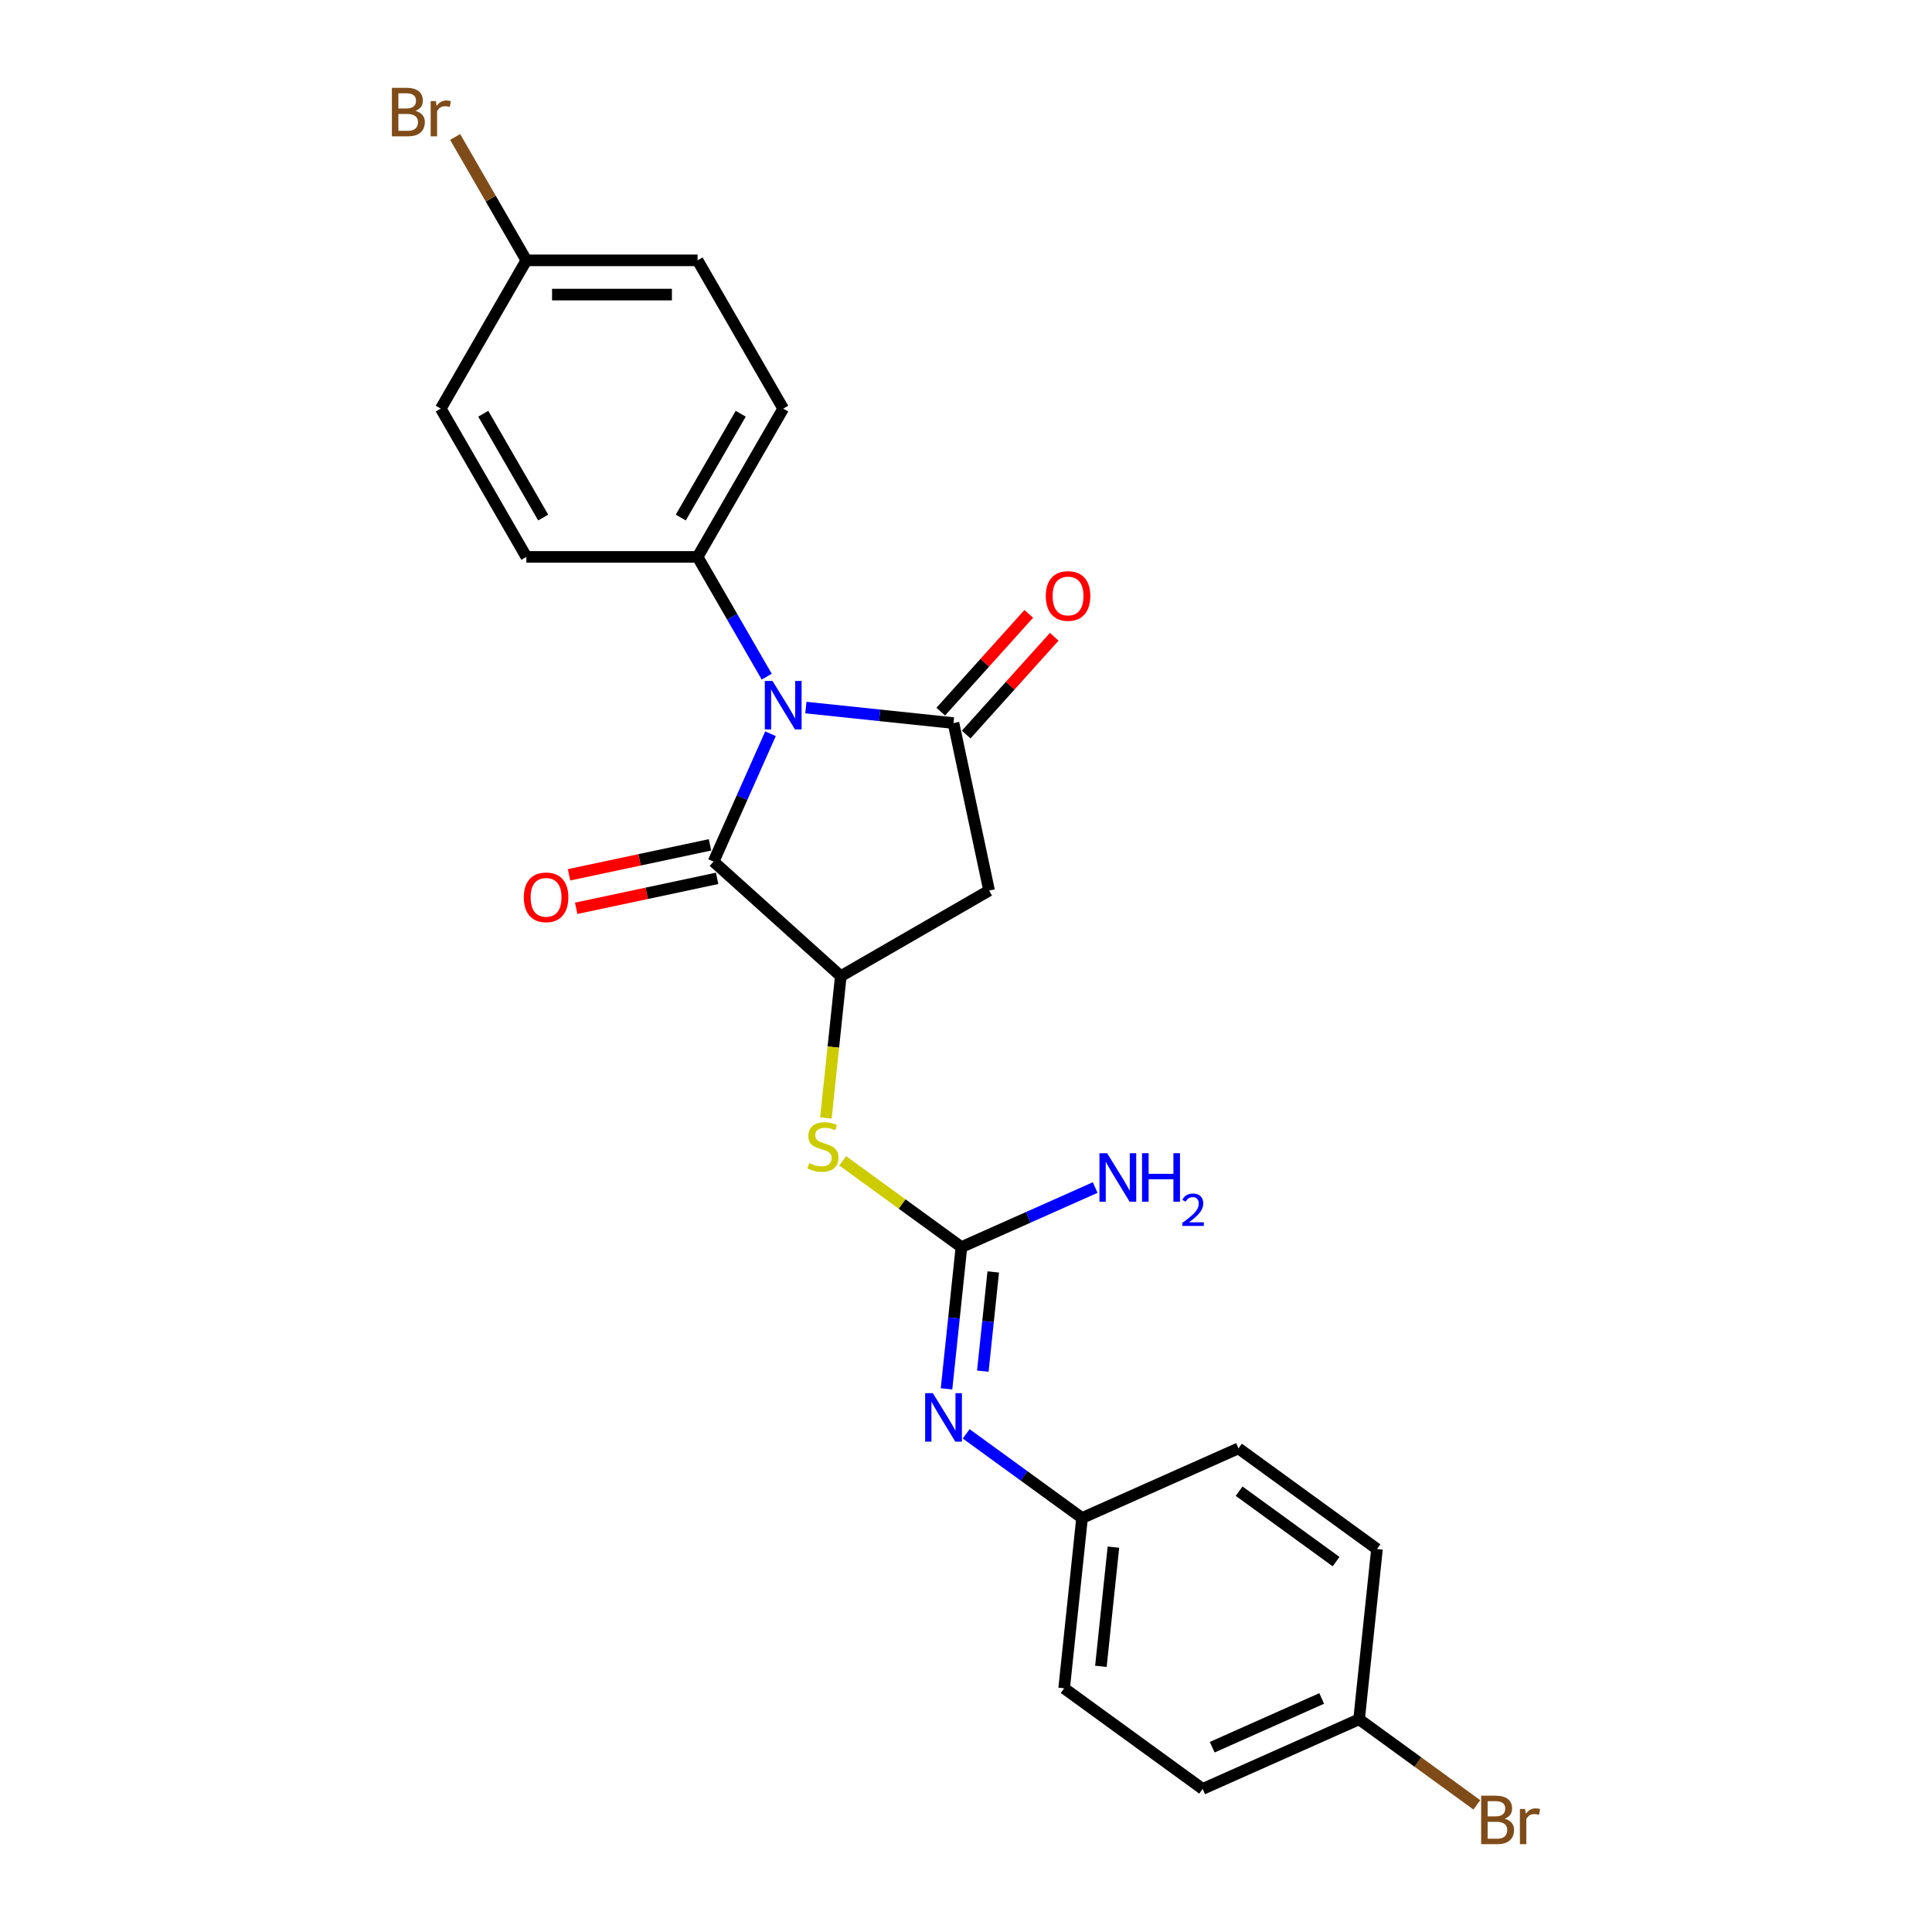 <?xml version='1.0' encoding='iso-8859-1'?>
<svg version='1.1' baseProfile='full'
              xmlns='http://www.w3.org/2000/svg'
                      xmlns:rdkit='http://www.rdkit.org/xml'
                      xmlns:xlink='http://www.w3.org/1999/xlink'
                  xml:space='preserve'
width='1000px' height='1000px' viewBox='0 0 1000 1000'>
<!-- END OF HEADER -->
<rect style='opacity:1.0;fill:#FFFFFF;stroke:none' width='1000' height='1000' x='0' y='0'> </rect>
<path class='bond-0' d='M 417.118,366.236 L 455.32,370.251' style='fill:none;fill-rule:evenodd;stroke:#0000FF;stroke-width:6px;stroke-linecap:butt;stroke-linejoin:miter;stroke-opacity:1' />
<path class='bond-0' d='M 455.32,370.251 L 493.522,374.267' style='fill:none;fill-rule:evenodd;stroke:#000000;stroke-width:6px;stroke-linecap:butt;stroke-linejoin:miter;stroke-opacity:1' />
<path class='bond-1' d='M 398.811,379.768 L 384.074,412.866' style='fill:none;fill-rule:evenodd;stroke:#0000FF;stroke-width:6px;stroke-linecap:butt;stroke-linejoin:miter;stroke-opacity:1' />
<path class='bond-1' d='M 384.074,412.866 L 369.338,445.964' style='fill:none;fill-rule:evenodd;stroke:#000000;stroke-width:6px;stroke-linecap:butt;stroke-linejoin:miter;stroke-opacity:1' />
<path class='bond-7' d='M 396.86,350.238 L 378.966,319.246' style='fill:none;fill-rule:evenodd;stroke:#0000FF;stroke-width:6px;stroke-linecap:butt;stroke-linejoin:miter;stroke-opacity:1' />
<path class='bond-7' d='M 378.966,319.246 L 361.073,288.253' style='fill:none;fill-rule:evenodd;stroke:#000000;stroke-width:6px;stroke-linecap:butt;stroke-linejoin:miter;stroke-opacity:1' />
<path class='bond-3' d='M 493.522,374.267 L 511.948,460.953' style='fill:none;fill-rule:evenodd;stroke:#000000;stroke-width:6px;stroke-linecap:butt;stroke-linejoin:miter;stroke-opacity:1' />
<path class='bond-8' d='M 500.108,380.197 L 522.89,354.895' style='fill:none;fill-rule:evenodd;stroke:#000000;stroke-width:6px;stroke-linecap:butt;stroke-linejoin:miter;stroke-opacity:1' />
<path class='bond-8' d='M 522.89,354.895 L 545.672,329.593' style='fill:none;fill-rule:evenodd;stroke:#FF0000;stroke-width:6px;stroke-linecap:butt;stroke-linejoin:miter;stroke-opacity:1' />
<path class='bond-8' d='M 486.936,368.337 L 509.718,343.035' style='fill:none;fill-rule:evenodd;stroke:#000000;stroke-width:6px;stroke-linecap:butt;stroke-linejoin:miter;stroke-opacity:1' />
<path class='bond-8' d='M 509.718,343.035 L 532.5,317.733' style='fill:none;fill-rule:evenodd;stroke:#FF0000;stroke-width:6px;stroke-linecap:butt;stroke-linejoin:miter;stroke-opacity:1' />
<path class='bond-2' d='M 369.338,445.964 L 435.198,505.265' style='fill:none;fill-rule:evenodd;stroke:#000000;stroke-width:6px;stroke-linecap:butt;stroke-linejoin:miter;stroke-opacity:1' />
<path class='bond-9' d='M 367.496,437.295 L 331.021,445.048' style='fill:none;fill-rule:evenodd;stroke:#000000;stroke-width:6px;stroke-linecap:butt;stroke-linejoin:miter;stroke-opacity:1' />
<path class='bond-9' d='M 331.021,445.048 L 294.546,452.801' style='fill:none;fill-rule:evenodd;stroke:#FF0000;stroke-width:6px;stroke-linecap:butt;stroke-linejoin:miter;stroke-opacity:1' />
<path class='bond-9' d='M 371.181,454.633 L 334.706,462.386' style='fill:none;fill-rule:evenodd;stroke:#000000;stroke-width:6px;stroke-linecap:butt;stroke-linejoin:miter;stroke-opacity:1' />
<path class='bond-9' d='M 334.706,462.386 L 298.231,470.139' style='fill:none;fill-rule:evenodd;stroke:#FF0000;stroke-width:6px;stroke-linecap:butt;stroke-linejoin:miter;stroke-opacity:1' />
<path class='bond-5' d='M 435.198,505.265 L 431.34,541.969' style='fill:none;fill-rule:evenodd;stroke:#000000;stroke-width:6px;stroke-linecap:butt;stroke-linejoin:miter;stroke-opacity:1' />
<path class='bond-5' d='M 431.34,541.969 L 427.482,578.673' style='fill:none;fill-rule:evenodd;stroke:#CCCC00;stroke-width:6px;stroke-linecap:butt;stroke-linejoin:miter;stroke-opacity:1' />
<path class='bond-24' d='M 435.198,505.265 L 511.948,460.953' style='fill:none;fill-rule:evenodd;stroke:#000000;stroke-width:6px;stroke-linecap:butt;stroke-linejoin:miter;stroke-opacity:1' />
<path class='bond-4' d='M 497.632,645.493 L 466.914,623.176' style='fill:none;fill-rule:evenodd;stroke:#000000;stroke-width:6px;stroke-linecap:butt;stroke-linejoin:miter;stroke-opacity:1' />
<path class='bond-4' d='M 466.914,623.176 L 436.197,600.858' style='fill:none;fill-rule:evenodd;stroke:#CCCC00;stroke-width:6px;stroke-linecap:butt;stroke-linejoin:miter;stroke-opacity:1' />
<path class='bond-6' d='M 497.632,645.493 L 493.776,682.18' style='fill:none;fill-rule:evenodd;stroke:#000000;stroke-width:6px;stroke-linecap:butt;stroke-linejoin:miter;stroke-opacity:1' />
<path class='bond-6' d='M 493.776,682.18 L 489.92,718.866' style='fill:none;fill-rule:evenodd;stroke:#0000FF;stroke-width:6px;stroke-linecap:butt;stroke-linejoin:miter;stroke-opacity:1' />
<path class='bond-6' d='M 514.103,658.352 L 511.403,684.033' style='fill:none;fill-rule:evenodd;stroke:#000000;stroke-width:6px;stroke-linecap:butt;stroke-linejoin:miter;stroke-opacity:1' />
<path class='bond-6' d='M 511.403,684.033 L 508.704,709.713' style='fill:none;fill-rule:evenodd;stroke:#0000FF;stroke-width:6px;stroke-linecap:butt;stroke-linejoin:miter;stroke-opacity:1' />
<path class='bond-10' d='M 497.632,645.493 L 532.246,630.082' style='fill:none;fill-rule:evenodd;stroke:#000000;stroke-width:6px;stroke-linecap:butt;stroke-linejoin:miter;stroke-opacity:1' />
<path class='bond-10' d='M 532.246,630.082 L 566.859,614.671' style='fill:none;fill-rule:evenodd;stroke:#0000FF;stroke-width:6px;stroke-linecap:butt;stroke-linejoin:miter;stroke-opacity:1' />
<path class='bond-13' d='M 500.102,742.156 L 530.084,763.939' style='fill:none;fill-rule:evenodd;stroke:#0000FF;stroke-width:6px;stroke-linecap:butt;stroke-linejoin:miter;stroke-opacity:1' />
<path class='bond-13' d='M 530.084,763.939 L 560.066,785.722' style='fill:none;fill-rule:evenodd;stroke:#000000;stroke-width:6px;stroke-linecap:butt;stroke-linejoin:miter;stroke-opacity:1' />
<path class='bond-11' d='M 361.073,288.253 L 405.384,211.503' style='fill:none;fill-rule:evenodd;stroke:#000000;stroke-width:6px;stroke-linecap:butt;stroke-linejoin:miter;stroke-opacity:1' />
<path class='bond-11' d='M 352.37,267.878 L 383.388,214.153' style='fill:none;fill-rule:evenodd;stroke:#000000;stroke-width:6px;stroke-linecap:butt;stroke-linejoin:miter;stroke-opacity:1' />
<path class='bond-12' d='M 361.073,288.253 L 272.45,288.253' style='fill:none;fill-rule:evenodd;stroke:#000000;stroke-width:6px;stroke-linecap:butt;stroke-linejoin:miter;stroke-opacity:1' />
<path class='bond-17' d='M 405.384,211.503 L 361.073,134.753' style='fill:none;fill-rule:evenodd;stroke:#000000;stroke-width:6px;stroke-linecap:butt;stroke-linejoin:miter;stroke-opacity:1' />
<path class='bond-16' d='M 272.45,288.253 L 228.138,211.503' style='fill:none;fill-rule:evenodd;stroke:#000000;stroke-width:6px;stroke-linecap:butt;stroke-linejoin:miter;stroke-opacity:1' />
<path class='bond-16' d='M 281.153,267.878 L 250.135,214.153' style='fill:none;fill-rule:evenodd;stroke:#000000;stroke-width:6px;stroke-linecap:butt;stroke-linejoin:miter;stroke-opacity:1' />
<path class='bond-20' d='M 560.066,785.722 L 641.027,749.676' style='fill:none;fill-rule:evenodd;stroke:#000000;stroke-width:6px;stroke-linecap:butt;stroke-linejoin:miter;stroke-opacity:1' />
<path class='bond-21' d='M 560.066,785.722 L 550.802,873.86' style='fill:none;fill-rule:evenodd;stroke:#000000;stroke-width:6px;stroke-linecap:butt;stroke-linejoin:miter;stroke-opacity:1' />
<path class='bond-21' d='M 576.304,800.796 L 569.819,862.492' style='fill:none;fill-rule:evenodd;stroke:#000000;stroke-width:6px;stroke-linecap:butt;stroke-linejoin:miter;stroke-opacity:1' />
<path class='bond-14' d='M 272.45,134.753 L 228.138,211.503' style='fill:none;fill-rule:evenodd;stroke:#000000;stroke-width:6px;stroke-linecap:butt;stroke-linejoin:miter;stroke-opacity:1' />
<path class='bond-19' d='M 272.45,134.753 L 254.016,102.825' style='fill:none;fill-rule:evenodd;stroke:#000000;stroke-width:6px;stroke-linecap:butt;stroke-linejoin:miter;stroke-opacity:1' />
<path class='bond-19' d='M 254.016,102.825 L 235.583,70.897' style='fill:none;fill-rule:evenodd;stroke:#7F4C19;stroke-width:6px;stroke-linecap:butt;stroke-linejoin:miter;stroke-opacity:1' />
<path class='bond-25' d='M 272.45,134.753 L 361.073,134.753' style='fill:none;fill-rule:evenodd;stroke:#000000;stroke-width:6px;stroke-linecap:butt;stroke-linejoin:miter;stroke-opacity:1' />
<path class='bond-25' d='M 285.743,152.478 L 347.779,152.478' style='fill:none;fill-rule:evenodd;stroke:#000000;stroke-width:6px;stroke-linecap:butt;stroke-linejoin:miter;stroke-opacity:1' />
<path class='bond-15' d='M 703.461,889.905 L 622.5,925.951' style='fill:none;fill-rule:evenodd;stroke:#000000;stroke-width:6px;stroke-linecap:butt;stroke-linejoin:miter;stroke-opacity:1' />
<path class='bond-15' d='M 684.108,879.12 L 627.435,904.352' style='fill:none;fill-rule:evenodd;stroke:#000000;stroke-width:6px;stroke-linecap:butt;stroke-linejoin:miter;stroke-opacity:1' />
<path class='bond-18' d='M 703.461,889.905 L 733.939,912.049' style='fill:none;fill-rule:evenodd;stroke:#000000;stroke-width:6px;stroke-linecap:butt;stroke-linejoin:miter;stroke-opacity:1' />
<path class='bond-18' d='M 733.939,912.049 L 764.417,934.193' style='fill:none;fill-rule:evenodd;stroke:#7F4C19;stroke-width:6px;stroke-linecap:butt;stroke-linejoin:miter;stroke-opacity:1' />
<path class='bond-26' d='M 703.461,889.905 L 712.725,801.767' style='fill:none;fill-rule:evenodd;stroke:#000000;stroke-width:6px;stroke-linecap:butt;stroke-linejoin:miter;stroke-opacity:1' />
<path class='bond-23' d='M 641.027,749.676 L 712.725,801.767' style='fill:none;fill-rule:evenodd;stroke:#000000;stroke-width:6px;stroke-linecap:butt;stroke-linejoin:miter;stroke-opacity:1' />
<path class='bond-23' d='M 641.363,771.829 L 691.552,808.293' style='fill:none;fill-rule:evenodd;stroke:#000000;stroke-width:6px;stroke-linecap:butt;stroke-linejoin:miter;stroke-opacity:1' />
<path class='bond-22' d='M 550.802,873.86 L 622.5,925.951' style='fill:none;fill-rule:evenodd;stroke:#000000;stroke-width:6px;stroke-linecap:butt;stroke-linejoin:miter;stroke-opacity:1' />
<path  class='atom-0' d='M 399.837 352.454
L 408.061 365.747
Q 408.876 367.059, 410.188 369.434
Q 411.499 371.809, 411.57 371.951
L 411.57 352.454
L 414.903 352.454
L 414.903 377.552
L 411.464 377.552
L 402.637 363.018
Q 401.609 361.316, 400.51 359.366
Q 399.447 357.417, 399.128 356.814
L 399.128 377.552
L 395.866 377.552
L 395.866 352.454
L 399.837 352.454
' fill='#0000FF'/>
<path  class='atom-6' d='M 418.844 602.016
Q 419.128 602.123, 420.298 602.619
Q 421.468 603.115, 422.744 603.434
Q 424.055 603.718, 425.332 603.718
Q 427.707 603.718, 429.089 602.583
Q 430.472 601.414, 430.472 599.393
Q 430.472 598.011, 429.763 597.16
Q 429.089 596.309, 428.026 595.848
Q 426.962 595.387, 425.19 594.856
Q 422.957 594.182, 421.609 593.544
Q 420.298 592.906, 419.341 591.559
Q 418.419 590.212, 418.419 587.943
Q 418.419 584.788, 420.546 582.838
Q 422.708 580.889, 426.962 580.889
Q 429.869 580.889, 433.166 582.271
L 432.351 585.001
Q 429.337 583.76, 427.069 583.76
Q 424.623 583.76, 423.276 584.788
Q 421.929 585.781, 421.964 587.518
Q 421.964 588.865, 422.638 589.68
Q 423.346 590.495, 424.339 590.956
Q 425.367 591.417, 427.069 591.949
Q 429.337 592.658, 430.684 593.367
Q 432.032 594.076, 432.989 595.529
Q 433.981 596.947, 433.981 599.393
Q 433.981 602.867, 431.642 604.746
Q 429.337 606.589, 425.473 606.589
Q 423.24 606.589, 421.539 606.093
Q 419.872 605.632, 417.887 604.817
L 418.844 602.016
' fill='#CCCC00'/>
<path  class='atom-7' d='M 482.82 721.082
L 491.045 734.376
Q 491.86 735.687, 493.172 738.062
Q 494.483 740.437, 494.554 740.579
L 494.554 721.082
L 497.886 721.082
L 497.886 746.18
L 494.448 746.18
L 485.621 731.646
Q 484.593 729.944, 483.494 727.995
Q 482.43 726.045, 482.111 725.442
L 482.111 746.18
L 478.85 746.18
L 478.85 721.082
L 482.82 721.082
' fill='#0000FF'/>
<path  class='atom-9' d='M 541.301 308.478
Q 541.301 302.451, 544.279 299.084
Q 547.257 295.716, 552.822 295.716
Q 558.388 295.716, 561.366 299.084
Q 564.343 302.451, 564.343 308.478
Q 564.343 314.575, 561.33 318.049
Q 558.317 321.488, 552.822 321.488
Q 547.292 321.488, 544.279 318.049
Q 541.301 314.61, 541.301 308.478
M 552.822 318.652
Q 556.651 318.652, 558.707 316.099
Q 560.798 313.511, 560.798 308.478
Q 560.798 303.55, 558.707 301.069
Q 556.651 298.552, 552.822 298.552
Q 548.994 298.552, 546.902 301.033
Q 544.846 303.515, 544.846 308.478
Q 544.846 313.547, 546.902 316.099
Q 548.994 318.652, 552.822 318.652
' fill='#FF0000'/>
<path  class='atom-10' d='M 271.131 464.461
Q 271.131 458.434, 274.108 455.067
Q 277.086 451.699, 282.652 451.699
Q 288.217 451.699, 291.195 455.067
Q 294.173 458.434, 294.173 464.461
Q 294.173 470.558, 291.16 474.032
Q 288.146 477.471, 282.652 477.471
Q 277.122 477.471, 274.108 474.032
Q 271.131 470.594, 271.131 464.461
M 282.652 474.635
Q 286.48 474.635, 288.536 472.082
Q 290.628 469.495, 290.628 464.461
Q 290.628 459.533, 288.536 457.052
Q 286.48 454.535, 282.652 454.535
Q 278.823 454.535, 276.732 457.016
Q 274.676 459.498, 274.676 464.461
Q 274.676 469.53, 276.732 472.082
Q 278.823 474.635, 282.652 474.635
' fill='#FF0000'/>
<path  class='atom-11' d='M 573.045 596.898
L 581.269 610.192
Q 582.085 611.503, 583.396 613.878
Q 584.708 616.253, 584.779 616.395
L 584.779 596.898
L 588.111 596.898
L 588.111 621.996
L 584.673 621.996
L 575.846 607.462
Q 574.818 605.761, 573.719 603.811
Q 572.655 601.861, 572.336 601.258
L 572.336 621.996
L 569.075 621.996
L 569.075 596.898
L 573.045 596.898
' fill='#0000FF'/>
<path  class='atom-11' d='M 591.124 596.898
L 594.528 596.898
L 594.528 607.568
L 607.36 607.568
L 607.36 596.898
L 610.763 596.898
L 610.763 621.996
L 607.36 621.996
L 607.36 610.404
L 594.528 610.404
L 594.528 621.996
L 591.124 621.996
L 591.124 596.898
' fill='#0000FF'/>
<path  class='atom-11' d='M 611.98 621.116
Q 612.588 619.548, 614.039 618.682
Q 615.489 617.793, 617.501 617.793
Q 620.005 617.793, 621.409 619.15
Q 622.812 620.507, 622.812 622.917
Q 622.812 625.374, 620.988 627.667
Q 619.186 629.96, 615.443 632.674
L 623.093 632.674
L 623.093 634.545
L 611.933 634.545
L 611.933 632.978
Q 615.021 630.778, 616.846 629.141
Q 618.695 627.503, 619.584 626.029
Q 620.473 624.555, 620.473 623.034
Q 620.473 621.443, 619.677 620.554
Q 618.882 619.665, 617.501 619.665
Q 616.168 619.665, 615.279 620.203
Q 614.39 620.741, 613.758 621.935
L 611.98 621.116
' fill='#0000FF'/>
<path  class='atom-19' d='M 778.828 941.358
Q 781.238 942.032, 782.443 943.521
Q 783.684 944.974, 783.684 947.137
Q 783.684 950.611, 781.451 952.596
Q 779.253 954.545, 775.07 954.545
L 766.633 954.545
L 766.633 929.447
L 774.042 929.447
Q 778.331 929.447, 780.494 931.184
Q 782.656 932.921, 782.656 936.112
Q 782.656 939.905, 778.828 941.358
M 770.001 932.283
L 770.001 940.153
L 774.042 940.153
Q 776.523 940.153, 777.8 939.16
Q 779.111 938.132, 779.111 936.112
Q 779.111 932.283, 774.042 932.283
L 770.001 932.283
M 775.07 951.71
Q 777.516 951.71, 778.828 950.54
Q 780.139 949.37, 780.139 947.137
Q 780.139 945.081, 778.686 944.052
Q 777.268 942.989, 774.538 942.989
L 770.001 942.989
L 770.001 951.71
L 775.07 951.71
' fill='#7F4C19'/>
<path  class='atom-19' d='M 789.391 936.325
L 789.781 938.841
Q 791.696 936.006, 794.815 936.006
Q 795.808 936.006, 797.155 936.36
L 796.623 939.338
Q 795.099 938.983, 794.248 938.983
Q 792.759 938.983, 791.767 939.586
Q 790.809 940.153, 790.029 941.536
L 790.029 954.545
L 786.697 954.545
L 786.697 936.325
L 789.391 936.325
' fill='#7F4C19'/>
<path  class='atom-20' d='M 215.04 57.365
Q 217.45 58.039, 218.656 59.528
Q 219.896 60.981, 219.896 63.144
Q 219.896 66.618, 217.663 68.603
Q 215.465 70.553, 211.282 70.553
L 202.845 70.553
L 202.845 45.455
L 210.254 45.455
Q 214.543 45.455, 216.706 47.192
Q 218.868 48.929, 218.868 52.119
Q 218.868 55.912, 215.04 57.365
M 206.213 48.291
L 206.213 56.16
L 210.254 56.16
Q 212.736 56.16, 214.012 55.168
Q 215.323 54.14, 215.323 52.119
Q 215.323 48.291, 210.254 48.291
L 206.213 48.291
M 211.282 67.717
Q 213.728 67.717, 215.04 66.547
Q 216.351 65.377, 216.351 63.144
Q 216.351 61.088, 214.898 60.06
Q 213.48 58.996, 210.75 58.996
L 206.213 58.996
L 206.213 67.717
L 211.282 67.717
' fill='#7F4C19'/>
<path  class='atom-20' d='M 225.604 52.332
L 225.994 54.849
Q 227.908 52.013, 231.027 52.013
Q 232.02 52.013, 233.367 52.367
L 232.835 55.345
Q 231.311 54.99, 230.46 54.99
Q 228.971 54.99, 227.979 55.593
Q 227.022 56.16, 226.242 57.543
L 226.242 70.553
L 222.909 70.553
L 222.909 52.332
L 225.604 52.332
' fill='#7F4C19'/>
</svg>
